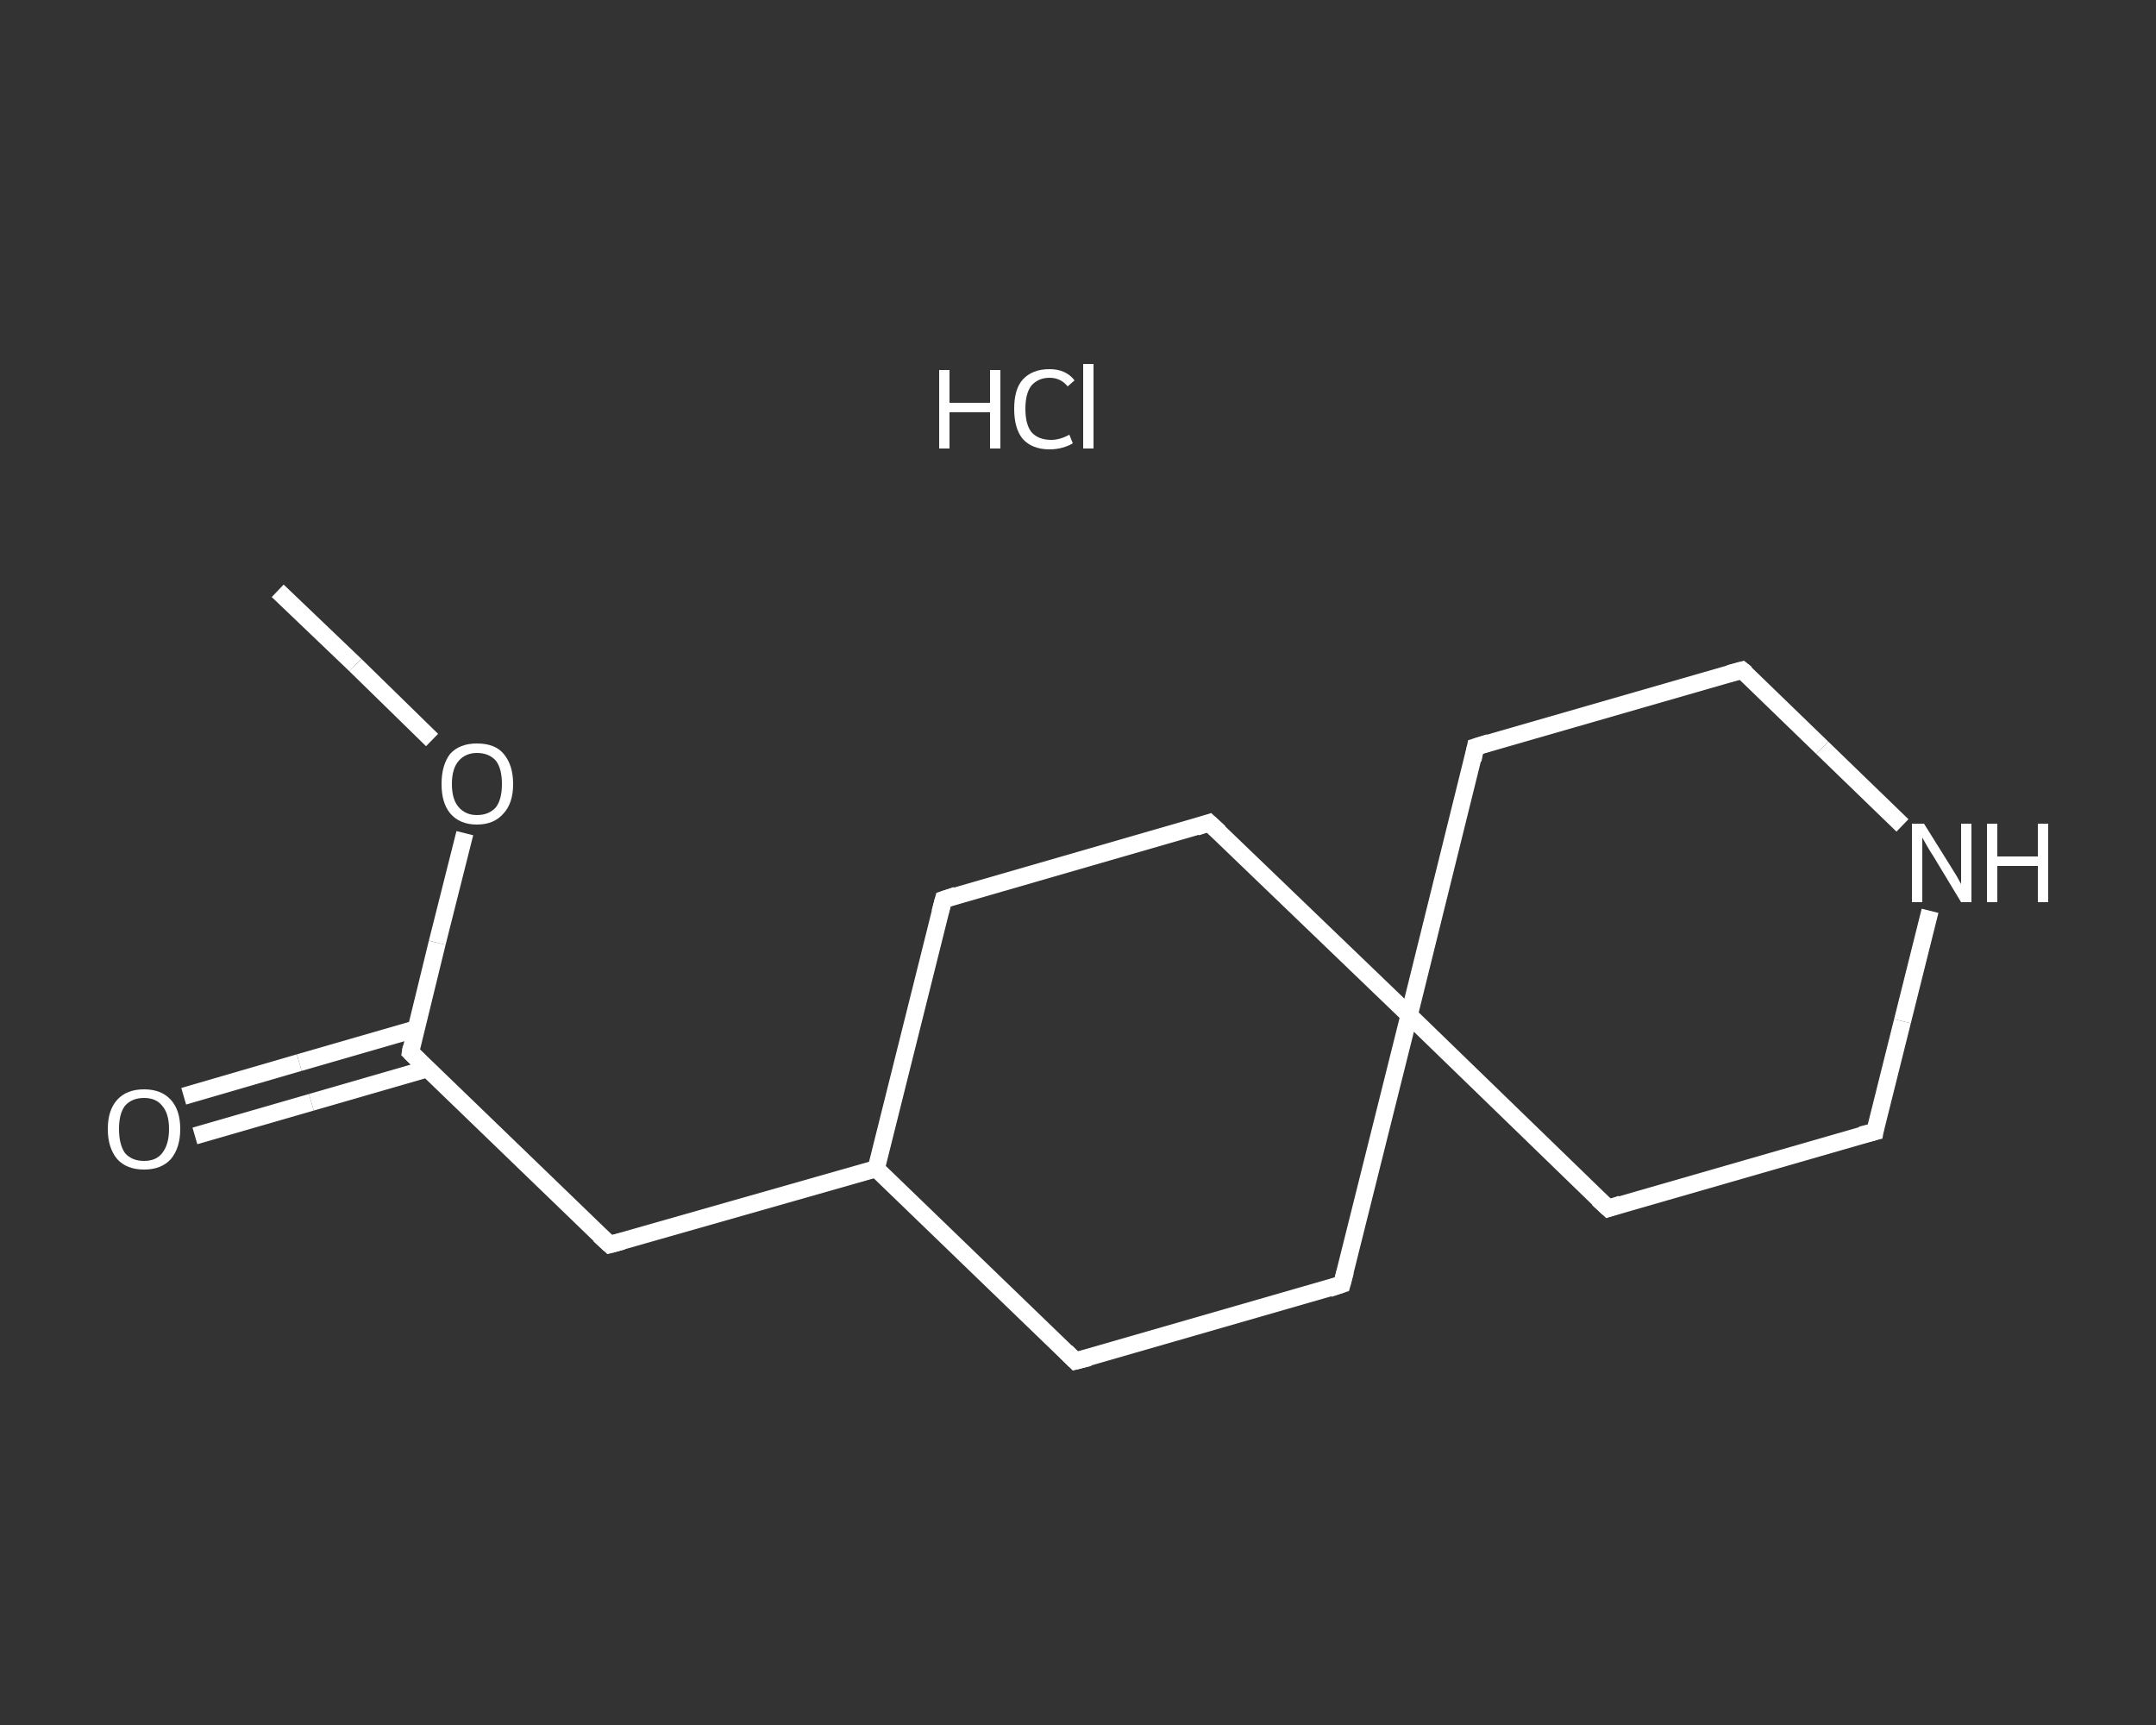 <?xml version='1.0' encoding='iso-8859-1'?>
<svg version='1.1' baseProfile='full'
              xmlns='http://www.w3.org/2000/svg'
                      xmlns:rdkit='http://www.rdkit.org/xml'
                      xmlns:xlink='http://www.w3.org/1999/xlink'
                  xml:space='preserve'
width='250px' height='200px' viewBox='0 0 250 200'>
<rect x="0" y="0" width="250" height="200" fill="#333333" stroke="none"/>
<!-- END OF HEADER -->
<rect style='opacity:1.0;fill:transparent;stroke:none' width='250.0' height='200.0' x='0.0' y='0.0'> </rect>
<path class='bond-0 atom-0 atom-1' d='M 32.2,68.5 L 41.2,77.1' style='fill:none;fill-rule:evenodd;stroke:#FFFFFF;stroke-width:2.0px;stroke-linecap:butt;stroke-linejoin:miter;stroke-opacity:1' />
<path class='bond-0 atom-0 atom-1' d='M 41.2,77.1 L 50.1,85.8' style='fill:none;fill-rule:evenodd;stroke:#FFFFFF;stroke-width:2.0px;stroke-linecap:butt;stroke-linejoin:miter;stroke-opacity:1' />
<path class='bond-1 atom-1 atom-2' d='M 53.9,96.6 L 50.7,109.3' style='fill:none;fill-rule:evenodd;stroke:#FFFFFF;stroke-width:2.0px;stroke-linecap:butt;stroke-linejoin:miter;stroke-opacity:1' />
<path class='bond-1 atom-1 atom-2' d='M 50.7,109.3 L 47.6,122.0' style='fill:none;fill-rule:evenodd;stroke:#FFFFFF;stroke-width:2.0px;stroke-linecap:butt;stroke-linejoin:miter;stroke-opacity:1' />
<path class='bond-2 atom-2 atom-3' d='M 48.2,119.3 L 34.7,123.2' style='fill:none;fill-rule:evenodd;stroke:#FFFFFF;stroke-width:2.0px;stroke-linecap:butt;stroke-linejoin:miter;stroke-opacity:1' />
<path class='bond-2 atom-2 atom-3' d='M 34.7,123.2 L 21.3,127.1' style='fill:none;fill-rule:evenodd;stroke:#FFFFFF;stroke-width:2.0px;stroke-linecap:butt;stroke-linejoin:miter;stroke-opacity:1' />
<path class='bond-2 atom-2 atom-3' d='M 49.6,123.9 L 36.1,127.8' style='fill:none;fill-rule:evenodd;stroke:#FFFFFF;stroke-width:2.0px;stroke-linecap:butt;stroke-linejoin:miter;stroke-opacity:1' />
<path class='bond-2 atom-2 atom-3' d='M 36.1,127.8 L 22.6,131.7' style='fill:none;fill-rule:evenodd;stroke:#FFFFFF;stroke-width:2.0px;stroke-linecap:butt;stroke-linejoin:miter;stroke-opacity:1' />
<path class='bond-3 atom-2 atom-4' d='M 47.6,122.0 L 70.7,144.3' style='fill:none;fill-rule:evenodd;stroke:#FFFFFF;stroke-width:2.0px;stroke-linecap:butt;stroke-linejoin:miter;stroke-opacity:1' />
<path class='bond-4 atom-4 atom-5' d='M 70.7,144.3 L 101.6,135.5' style='fill:none;fill-rule:evenodd;stroke:#FFFFFF;stroke-width:2.0px;stroke-linecap:butt;stroke-linejoin:miter;stroke-opacity:1' />
<path class='bond-5 atom-5 atom-6' d='M 101.6,135.5 L 109.4,104.3' style='fill:none;fill-rule:evenodd;stroke:#FFFFFF;stroke-width:2.0px;stroke-linecap:butt;stroke-linejoin:miter;stroke-opacity:1' />
<path class='bond-6 atom-6 atom-7' d='M 109.4,104.3 L 140.2,95.4' style='fill:none;fill-rule:evenodd;stroke:#FFFFFF;stroke-width:2.0px;stroke-linecap:butt;stroke-linejoin:miter;stroke-opacity:1' />
<path class='bond-7 atom-7 atom-8' d='M 140.2,95.4 L 163.4,117.7' style='fill:none;fill-rule:evenodd;stroke:#FFFFFF;stroke-width:2.0px;stroke-linecap:butt;stroke-linejoin:miter;stroke-opacity:1' />
<path class='bond-8 atom-8 atom-9' d='M 163.4,117.7 L 186.5,140.1' style='fill:none;fill-rule:evenodd;stroke:#FFFFFF;stroke-width:2.0px;stroke-linecap:butt;stroke-linejoin:miter;stroke-opacity:1' />
<path class='bond-9 atom-9 atom-10' d='M 186.5,140.1 L 217.4,131.2' style='fill:none;fill-rule:evenodd;stroke:#FFFFFF;stroke-width:2.0px;stroke-linecap:butt;stroke-linejoin:miter;stroke-opacity:1' />
<path class='bond-10 atom-10 atom-11' d='M 217.4,131.2 L 220.6,118.4' style='fill:none;fill-rule:evenodd;stroke:#FFFFFF;stroke-width:2.0px;stroke-linecap:butt;stroke-linejoin:miter;stroke-opacity:1' />
<path class='bond-10 atom-10 atom-11' d='M 220.6,118.4 L 223.8,105.6' style='fill:none;fill-rule:evenodd;stroke:#FFFFFF;stroke-width:2.0px;stroke-linecap:butt;stroke-linejoin:miter;stroke-opacity:1' />
<path class='bond-11 atom-11 atom-12' d='M 220.6,95.7 L 211.3,86.7' style='fill:none;fill-rule:evenodd;stroke:#FFFFFF;stroke-width:2.0px;stroke-linecap:butt;stroke-linejoin:miter;stroke-opacity:1' />
<path class='bond-11 atom-11 atom-12' d='M 211.3,86.7 L 202.0,77.7' style='fill:none;fill-rule:evenodd;stroke:#FFFFFF;stroke-width:2.0px;stroke-linecap:butt;stroke-linejoin:miter;stroke-opacity:1' />
<path class='bond-12 atom-12 atom-13' d='M 202.0,77.7 L 171.1,86.6' style='fill:none;fill-rule:evenodd;stroke:#FFFFFF;stroke-width:2.0px;stroke-linecap:butt;stroke-linejoin:miter;stroke-opacity:1' />
<path class='bond-13 atom-8 atom-14' d='M 163.4,117.7 L 155.6,148.9' style='fill:none;fill-rule:evenodd;stroke:#FFFFFF;stroke-width:2.0px;stroke-linecap:butt;stroke-linejoin:miter;stroke-opacity:1' />
<path class='bond-14 atom-14 atom-15' d='M 155.6,148.9 L 124.7,157.8' style='fill:none;fill-rule:evenodd;stroke:#FFFFFF;stroke-width:2.0px;stroke-linecap:butt;stroke-linejoin:miter;stroke-opacity:1' />
<path class='bond-15 atom-15 atom-5' d='M 124.7,157.8 L 101.6,135.5' style='fill:none;fill-rule:evenodd;stroke:#FFFFFF;stroke-width:2.0px;stroke-linecap:butt;stroke-linejoin:miter;stroke-opacity:1' />
<path class='bond-16 atom-13 atom-8' d='M 171.1,86.6 L 163.4,117.7' style='fill:none;fill-rule:evenodd;stroke:#FFFFFF;stroke-width:2.0px;stroke-linecap:butt;stroke-linejoin:miter;stroke-opacity:1' />
<path d='M 47.7,121.4 L 47.6,122.0 L 48.7,123.1' style='fill:none;stroke:#FFFFFF;stroke-width:2.0px;stroke-linecap:butt;stroke-linejoin:miter;stroke-opacity:1;' />
<path d='M 69.5,143.2 L 70.7,144.3 L 72.2,143.9' style='fill:none;stroke:#FFFFFF;stroke-width:2.0px;stroke-linecap:butt;stroke-linejoin:miter;stroke-opacity:1;' />
<path d='M 109.0,105.8 L 109.4,104.3 L 110.9,103.8' style='fill:none;stroke:#FFFFFF;stroke-width:2.0px;stroke-linecap:butt;stroke-linejoin:miter;stroke-opacity:1;' />
<path d='M 138.7,95.9 L 140.2,95.4 L 141.4,96.5' style='fill:none;stroke:#FFFFFF;stroke-width:2.0px;stroke-linecap:butt;stroke-linejoin:miter;stroke-opacity:1;' />
<path d='M 185.3,139.0 L 186.5,140.1 L 188.0,139.6' style='fill:none;stroke:#FFFFFF;stroke-width:2.0px;stroke-linecap:butt;stroke-linejoin:miter;stroke-opacity:1;' />
<path d='M 215.8,131.6 L 217.4,131.2 L 217.5,130.6' style='fill:none;stroke:#FFFFFF;stroke-width:2.0px;stroke-linecap:butt;stroke-linejoin:miter;stroke-opacity:1;' />
<path d='M 202.5,78.1 L 202.0,77.7 L 200.5,78.1' style='fill:none;stroke:#FFFFFF;stroke-width:2.0px;stroke-linecap:butt;stroke-linejoin:miter;stroke-opacity:1;' />
<path d='M 172.7,86.1 L 171.1,86.6 L 170.8,88.1' style='fill:none;stroke:#FFFFFF;stroke-width:2.0px;stroke-linecap:butt;stroke-linejoin:miter;stroke-opacity:1;' />
<path d='M 156.0,147.4 L 155.6,148.9 L 154.1,149.4' style='fill:none;stroke:#FFFFFF;stroke-width:2.0px;stroke-linecap:butt;stroke-linejoin:miter;stroke-opacity:1;' />
<path d='M 126.3,157.4 L 124.7,157.8 L 123.6,156.7' style='fill:none;stroke:#FFFFFF;stroke-width:2.0px;stroke-linecap:butt;stroke-linejoin:miter;stroke-opacity:1;' />
<path class='atom-1' d='M 51.2 90.9
Q 51.2 88.7, 52.2 87.4
Q 53.3 86.2, 55.3 86.2
Q 57.4 86.2, 58.4 87.4
Q 59.5 88.7, 59.5 90.9
Q 59.5 93.1, 58.4 94.3
Q 57.3 95.6, 55.3 95.6
Q 53.3 95.6, 52.2 94.3
Q 51.2 93.1, 51.2 90.9
M 55.3 94.5
Q 56.7 94.5, 57.5 93.6
Q 58.2 92.7, 58.2 90.9
Q 58.2 89.1, 57.5 88.2
Q 56.7 87.3, 55.3 87.3
Q 54.0 87.3, 53.2 88.2
Q 52.4 89.1, 52.4 90.9
Q 52.4 92.7, 53.2 93.6
Q 54.0 94.5, 55.3 94.5
' fill='#FFFFFF'/>
<path class='atom-3' d='M 12.5 130.9
Q 12.5 128.7, 13.6 127.5
Q 14.7 126.3, 16.7 126.3
Q 18.7 126.3, 19.8 127.5
Q 20.9 128.7, 20.9 130.9
Q 20.9 133.1, 19.8 134.4
Q 18.7 135.6, 16.7 135.6
Q 14.7 135.6, 13.6 134.4
Q 12.5 133.1, 12.5 130.9
M 16.7 134.6
Q 18.1 134.6, 18.8 133.7
Q 19.6 132.7, 19.6 130.9
Q 19.6 129.1, 18.8 128.2
Q 18.1 127.3, 16.7 127.3
Q 15.3 127.3, 14.5 128.2
Q 13.8 129.1, 13.8 130.9
Q 13.8 132.7, 14.5 133.7
Q 15.3 134.6, 16.7 134.6
' fill='#FFFFFF'/>
<path class='atom-11' d='M 223.1 95.5
L 226.1 100.3
Q 226.4 100.8, 226.9 101.6
Q 227.4 102.5, 227.4 102.5
L 227.4 95.5
L 228.6 95.5
L 228.6 104.6
L 227.4 104.6
L 224.2 99.3
Q 223.8 98.7, 223.4 98.0
Q 223.0 97.3, 222.9 97.1
L 222.9 104.6
L 221.7 104.6
L 221.7 95.5
L 223.1 95.5
' fill='#FFFFFF'/>
<path class='atom-11' d='M 230.4 95.5
L 231.6 95.5
L 231.6 99.3
L 236.3 99.3
L 236.3 95.5
L 237.5 95.5
L 237.5 104.6
L 236.3 104.6
L 236.3 100.4
L 231.6 100.4
L 231.6 104.6
L 230.4 104.6
L 230.4 95.5
' fill='#FFFFFF'/>
<path class='atom-16' d='M 108.9 42.9
L 110.1 42.9
L 110.1 46.7
L 114.8 46.7
L 114.8 42.9
L 116.0 42.9
L 116.0 52.0
L 114.8 52.0
L 114.8 47.8
L 110.1 47.8
L 110.1 52.0
L 108.9 52.0
L 108.9 42.9
' fill='#FFFFFF'/>
<path class='atom-16' d='M 117.6 47.4
Q 117.6 45.1, 118.6 44.0
Q 119.7 42.8, 121.7 42.8
Q 123.6 42.8, 124.6 44.1
L 123.8 44.8
Q 123.0 43.8, 121.7 43.8
Q 120.4 43.8, 119.6 44.7
Q 118.9 45.6, 118.9 47.4
Q 118.9 49.2, 119.6 50.1
Q 120.4 51.0, 121.9 51.0
Q 122.9 51.0, 124.0 50.4
L 124.4 51.4
Q 123.9 51.7, 123.2 51.9
Q 122.5 52.1, 121.7 52.1
Q 119.7 52.1, 118.6 50.9
Q 117.6 49.7, 117.6 47.4
' fill='#FFFFFF'/>
<path class='atom-16' d='M 125.6 42.2
L 126.8 42.2
L 126.8 52.0
L 125.6 52.0
L 125.6 42.2
' fill='#FFFFFF'/>
</svg>
